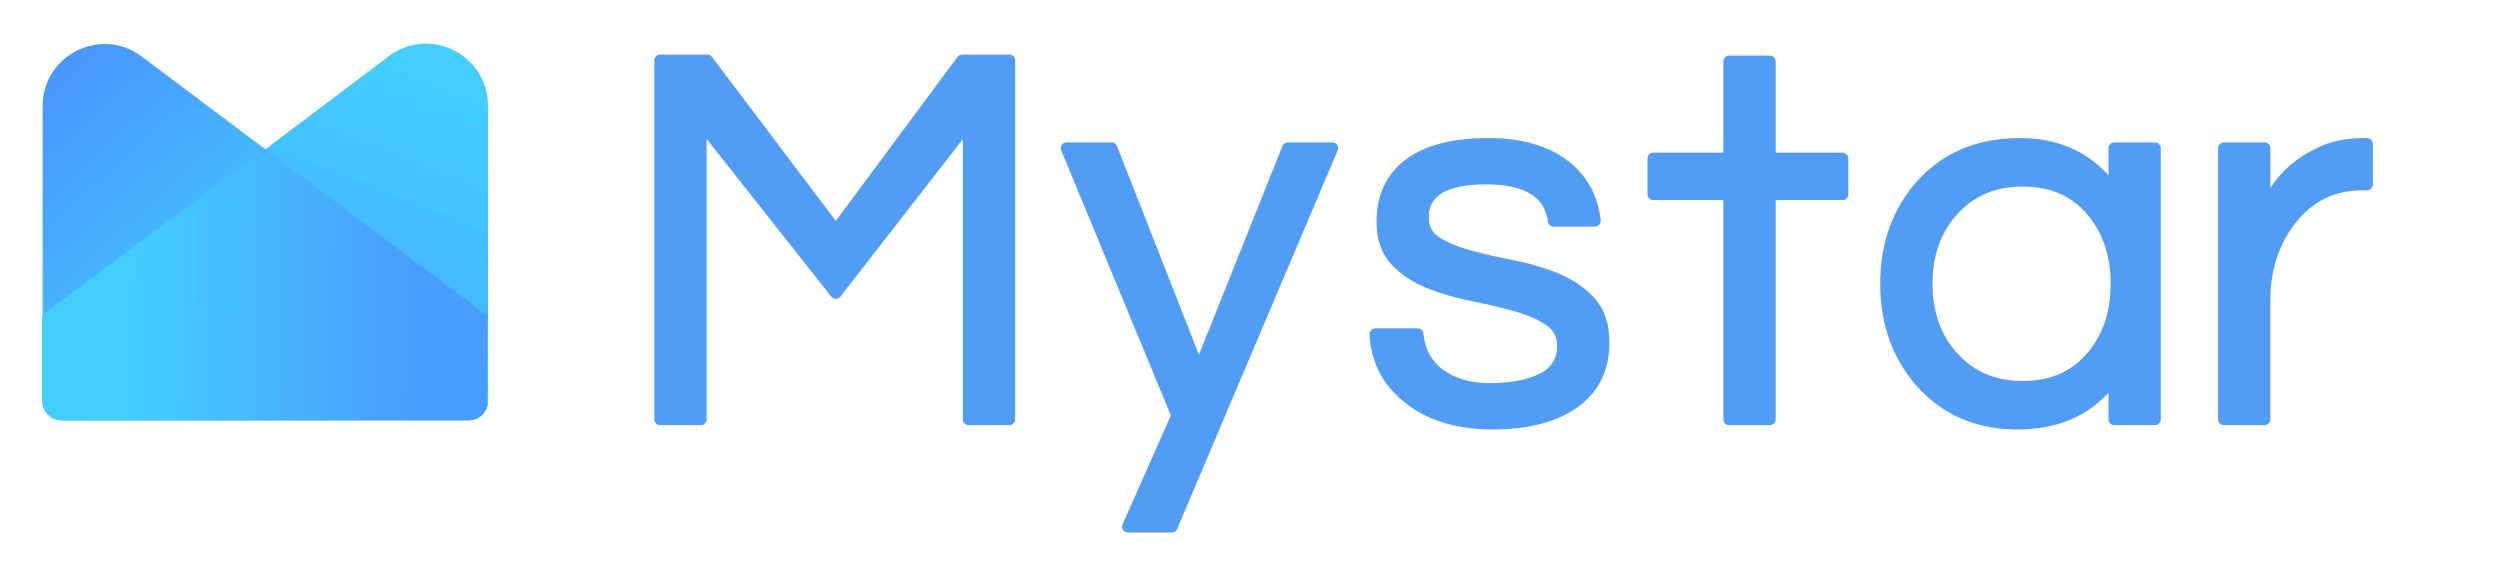 <?xml version="1.0" encoding="utf-8"?>
<!-- Generator: Adobe Illustrator 22.0.0, SVG Export Plug-In . SVG Version: 6.00 Build 0)  -->
<svg version="1.0" id="レイヤー_1" xmlns="http://www.w3.org/2000/svg" xmlns:xlink="http://www.w3.org/1999/xlink" x="0px"
	 y="0px" viewBox="0 0 355.874 80.184" style="enable-background:new 0 0 355.874 80.184;" xml:space="preserve">
<g>
	<defs>
		<path id="SVGID_4_" d="M66.724,59.822H8.791c-1.52,0-2.752-1.232-2.752-2.752v-57.412
			c0-0.424,0.343-0.767,0.767-0.767h61.902c0.424,0,0.767,0.343,0.767,0.767v57.412
			C69.475,58.59,68.243,59.822,66.724,59.822z"/>
	</defs>
	<clipPath id="SVGID_1_">
		<use xlink:href="#SVGID_4_"  style="overflow:visible;"/>
	</clipPath>
	<g style="clip-path:url(#SVGID_1_);">
		
			<linearGradient id="SVGID_2_" gradientUnits="userSpaceOnUse" x1="567.38" y1="225.491" x2="649.427" y2="258.229" gradientTransform="matrix(0 -1 1 0 -199.192 659.787)">
			<stop  offset="0" style="stop-color:#4A8BFF"/>
			<stop  offset="1" style="stop-color:#43CEFF"/>
		</linearGradient>
		<path style="fill:url(#SVGID_2_);" d="M-15.965,75.863l71.485,53.42
			c5.817,4.347,14.101,0.189,14.091-7.073L69.461,15.034
			c-0.01-7.267-8.315-11.401-14.119-7.027L-15.993,61.763
			C-20.685,65.298-20.671,72.347-15.965,75.863z"/>
		
			<linearGradient id="SVGID_3_" gradientUnits="userSpaceOnUse" x1="59.048" y1="143.509" x2="113.425" y2="160.959" gradientTransform="matrix(0.865 0.502 -0.502 0.865 3.67 -133.326)">
			<stop  offset="0" style="stop-color:#4A8BFF"/>
			<stop  offset="1" style="stop-color:#43CEFF"/>
		</linearGradient>
		<path style="fill:url(#SVGID_3_);" d="M6.072,15.095l0,107.177
			c0,7.265,8.295,11.41,14.105,7.05l71.41-53.588
			c4.698-3.526,4.698-10.574,0-14.1L20.177,8.045
			C14.367,3.685,6.072,7.831,6.072,15.095z"/>
		
			<linearGradient id="SVGID_5_" gradientUnits="userSpaceOnUse" x1="100.541" y1="971.408" x2="135.831" y2="992.165" gradientTransform="matrix(-0.87 0.493 -0.493 -0.87 625.282 864.292)">
			<stop  offset="0" style="stop-color:#4A9DFF"/>
			<stop  offset="1" style="stop-color:#43CEFF"/>
		</linearGradient>
		<polygon style="fill:url(#SVGID_5_);" points="69.404,44.971 37.781,21.226 5.886,44.892 
			6.013,91.898 37.637,115.953 69.189,92.595 		"/>
	</g>
</g>
<g>
	<path style="fill:#539CF4;" d="M143.68,7.766h-6.717c-0.262,0-0.509,0.124-0.666,0.335
		l-17.323,23.346L101.346,8.095c-0.157-0.207-0.401-0.329-0.661-0.329h-6.714
		c-0.458,0-0.829,0.371-0.829,0.829v51.097c0,0.458,0.371,0.829,0.829,0.829h5.789
		c0.458,0,0.829-0.371,0.829-0.829V19.777l17.741,22.443
		c0.157,0.199,0.397,0.315,0.65,0.315c0.001,0,0.002,0,0.003,0
		c0.255-0.001,0.495-0.119,0.651-0.32l17.427-22.407v39.884
		c0,0.458,0.371,0.829,0.829,0.829h5.789c0.458,0,0.829-0.371,0.829-0.829V8.594
		C144.508,8.137,144.137,7.766,143.68,7.766z"/>
	<path style="fill:#539CF4;" d="M189.651,20.269h-6.329c-0.339,0-0.644,0.206-0.769,0.521
		l-11.883,29.707l-11.664-29.702c-0.125-0.317-0.431-0.526-0.771-0.526h-6.404
		c-0.277,0-0.535,0.138-0.689,0.368c-0.154,0.23-0.183,0.522-0.077,0.777
		l15.609,37.726l-6.88,15.498c-0.114,0.256-0.09,0.553,0.063,0.788
		c0.153,0.235,0.414,0.377,0.695,0.377h6.253c0.333,0,0.633-0.199,0.763-0.505
		l22.847-53.877c0.109-0.256,0.081-0.549-0.072-0.781
		C190.189,20.408,189.929,20.269,189.651,20.269z"/>
	<path style="fill:#539CF4;" d="M221.955,38.974c-1.949-0.815-4.094-1.454-6.377-1.902
		c-2.201-0.429-4.272-0.904-6.156-1.413c-1.812-0.489-3.333-1.118-4.522-1.869
		c-1.026-0.65-1.504-1.545-1.504-2.813c0-1.17,0-4.729,8.086-4.729
		c5.507,0,8.407,1.733,8.866,5.298c0.053,0.413,0.405,0.723,0.822,0.723h5.865
		c0.236,0,0.461-0.101,0.618-0.277c0.157-0.176,0.232-0.411,0.205-0.646
		c-0.384-3.343-1.806-6.07-4.227-8.106c-2.871-2.383-6.814-3.589-11.724-3.589
		c-5.151,0-9.124,1.03-11.809,3.061c-2.754,2.086-4.15,5.048-4.15,8.804
		c0,2.575,0.712,4.637,2.116,6.128c1.335,1.418,3.031,2.55,5.041,3.363
		c1.954,0.792,4.096,1.418,6.365,1.86c2.233,0.437,4.301,0.926,6.147,1.451
		c1.809,0.513,3.326,1.177,4.509,1.974c1.026,0.692,1.525,1.665,1.525,2.977
		c0,2.013-1.04,3.402-3.181,4.247c-1.002,0.384-2.056,0.654-3.126,0.799
		c-1.096,0.149-2.291,0.224-3.553,0.224c-1.229,0-2.485-0.195-3.733-0.581
		c-3.328-1.126-5.114-3.244-5.439-6.469c-0.043-0.423-0.399-0.746-0.824-0.746
		h-6.021c-0.228,0-0.446,0.094-0.602,0.259c-0.157,0.165-0.238,0.388-0.225,0.616
		c0.216,3.875,1.825,7.062,4.78,9.473c3.164,2.681,7.474,4.045,12.798,4.045
		c4.987,0,9.016-1.05,11.976-3.121c3.051-2.135,4.598-5.26,4.598-9.286
		c0-2.62-0.708-4.729-2.105-6.268C225.658,40.991,223.962,39.817,221.955,38.974z"/>
	<path style="fill:#539CF4;" d="M262.278,21.732h-9.511V8.744c0-0.458-0.371-0.829-0.829-0.829
		h-5.787c-0.458,0-0.829,0.371-0.829,0.829v12.988h-9.971
		c-0.458,0-0.829,0.371-0.829,0.829v5.094c0,0.458,0.371,0.829,0.829,0.829h9.971
		v31.209c0,0.458,0.371,0.829,0.829,0.829h5.787c0.458,0,0.829-0.371,0.829-0.829
		V28.483h9.511c0.458,0,0.829-0.371,0.829-0.829v-5.094
		C263.107,22.103,262.736,21.732,262.278,21.732z"/>
	<path style="fill:#539CF4;" d="M306.76,20.269h-5.789c-0.458,0-0.829,0.371-0.829,0.829v3.858
		c-3.174-3.522-7.402-5.305-12.602-5.305c-6.031,0-10.938,2.039-14.584,6.061
		c-3.526,3.952-5.311,8.889-5.311,14.681c0,5.793,1.785,10.731,5.306,14.678
		c3.651,4.027,8.428,6.066,14.203,6.066c5.459,0,9.816-1.759,12.988-5.234v3.788
		c0,0.458,0.371,0.829,0.829,0.829h5.789c0.458,0,0.829-0.371,0.829-0.829V21.098
		C307.589,20.64,307.218,20.269,306.76,20.269z M275.092,40.393
		c0-3.939,1.151-7.233,3.421-9.791c2.426-2.72,5.505-4.044,9.414-4.044
		c3.947,0,6.971,1.317,9.245,4.026c2.177,2.563,3.279,5.862,3.279,9.808
		c0,3.948-1.102,7.248-3.276,9.807c-2.277,2.713-5.301,4.03-9.248,4.03
		c-3.908,0-6.988-1.323-9.415-4.045C276.243,47.629,275.092,44.334,275.092,40.393z
		 M294.716,27.418c-1.921-1.126-4.184-1.688-6.79-1.688
		c-2.574,0-4.846,0.562-6.815,1.688c1.969-1.126,4.241-1.688,6.815-1.688
		C290.531,25.73,292.794,26.292,294.716,27.418z M292.45,59.646
		c0.647-0.177,1.27-0.389,1.869-0.637
		C293.72,59.257,293.097,59.469,292.45,59.646z M296.047,58.16
		c1.656-0.955,3.099-2.229,4.328-3.821
		C299.146,55.932,297.703,57.205,296.047,58.16z"/>
	<path style="fill:#539CF4;" d="M336.946,19.651h-0.386c-2.529,0-4.728,0.443-6.536,1.318
		c-2.993,1.385-5.283,3.332-6.838,5.81v-5.682c0-0.458-0.371-0.829-0.829-0.829
		h-5.789c-0.458,0-0.829,0.371-0.829,0.829v38.594c0,0.458,0.371,0.829,0.829,0.829
		h5.789c0.458,0,0.829-0.371,0.829-0.829V42.71c0-4.215,1.188-7.888,3.532-10.915
		c2.478-3.159,5.597-4.697,9.532-4.697h0.696c0.458,0,0.829-0.371,0.829-0.829
		v-5.789C337.775,20.022,337.404,19.651,336.946,19.651z"/>
</g>
<g>
</g>
<g>
</g>
<g>
</g>
<g>
</g>
<g>
</g>
<g>
</g>
</svg>
